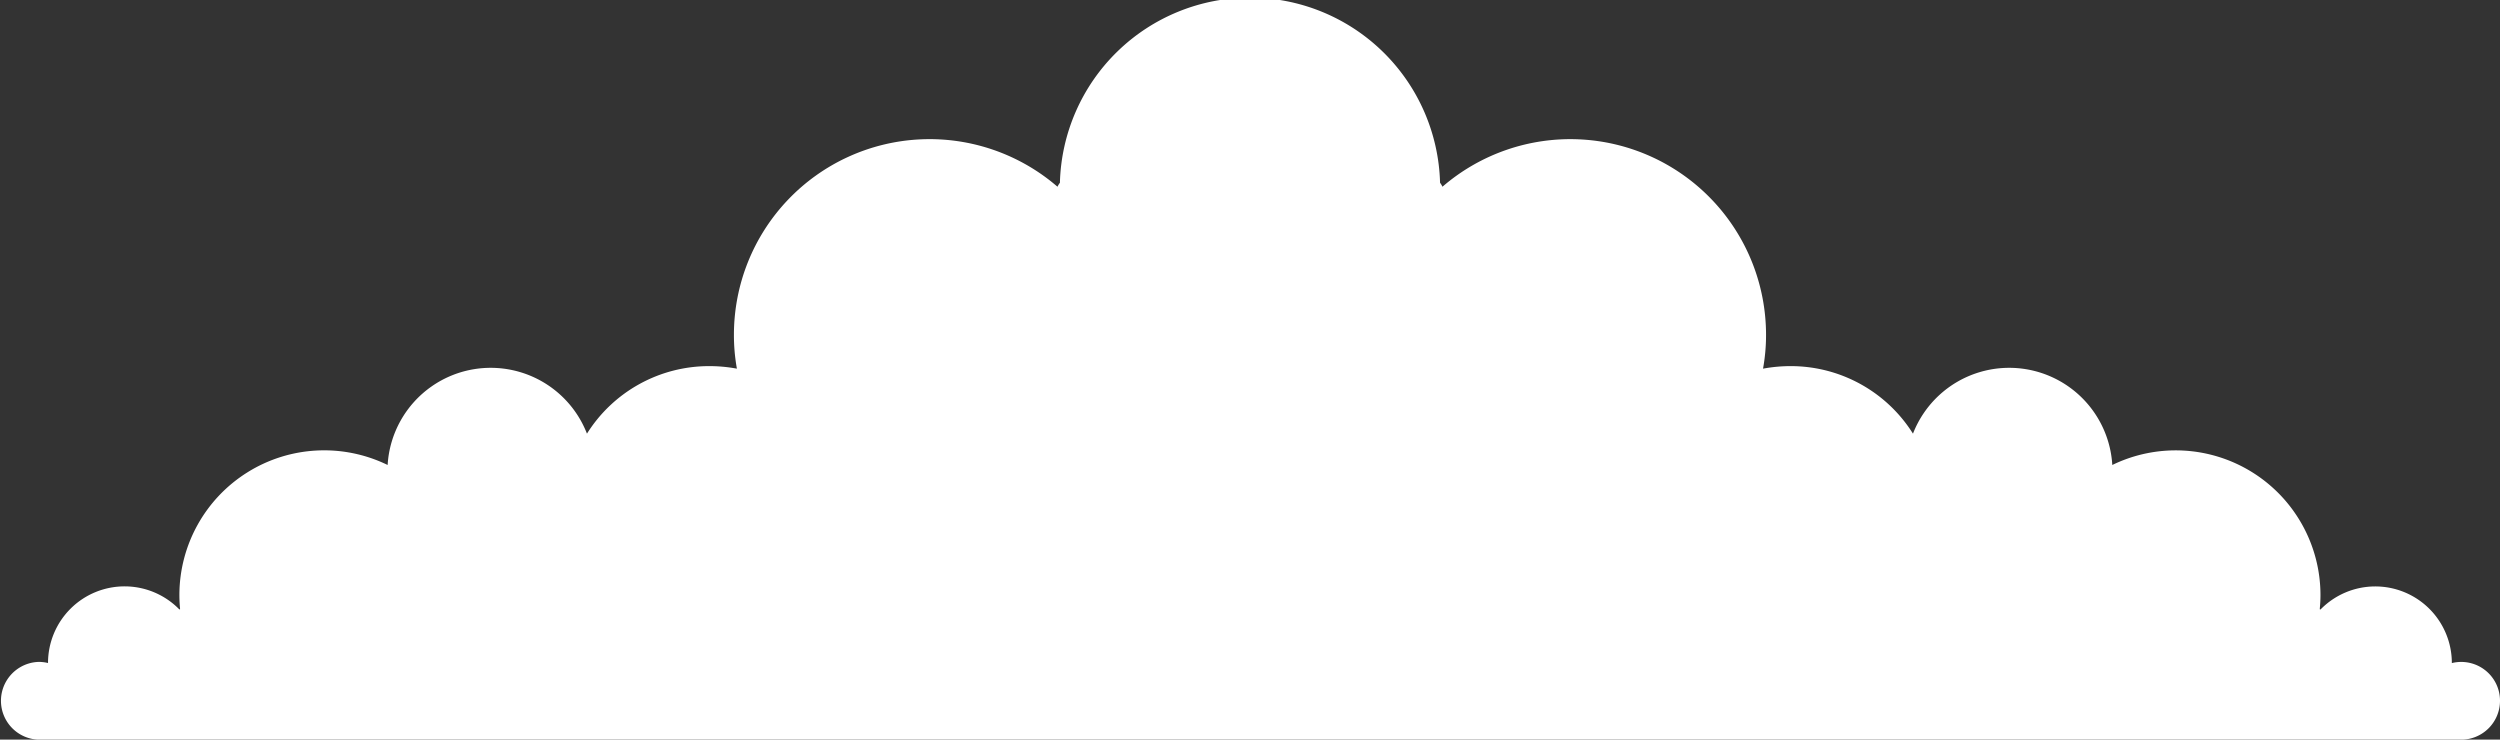 <svg xmlns="http://www.w3.org/2000/svg" viewBox="0 0 756.31 223.74"><rect x="0" y="0" width="756.31" height="223.74" fill="#333333" stroke="none"/><g id="Layer_2" data-name="Layer 2"><g id="Layer_1-2" data-name="Layer 1"><path d="M756.31,212a11.77,11.77,0,0,1-11.73,11.77H11.72a11.77,11.77,0,0,1,0-23.53,12,12,0,0,1,2.81.34,23.16,23.16,0,0,1,39.74-16.2l.21-.09c-.13-1.42-.21-2.84-.21-4.31a43.8,43.8,0,0,1,63-39.31,31.24,31.24,0,0,1,60.3-9.48,43.62,43.62,0,0,1,37-20.43,45.22,45.22,0,0,1,8.36.77,57.19,57.19,0,0,1-.9-10.21,59.19,59.19,0,0,1,97.88-44.83,7,7,0,0,1,.74-1.2,57.52,57.52,0,0,1,115,0,6.41,6.41,0,0,1,.73,1.2,59.2,59.2,0,0,1,97.89,44.83,57.19,57.19,0,0,1-.91,10.21,45.38,45.38,0,0,1,8.36-.77,43.65,43.65,0,0,1,37,20.43,31.24,31.24,0,0,1,60.3,9.48A43.8,43.8,0,0,1,702,180c0,1.47-.09,2.89-.22,4.31l.22.09a23.16,23.16,0,0,1,39.74,16.2A11.73,11.73,0,0,1,756.31,212Z" style="fill:#fff"/></g></g></svg>